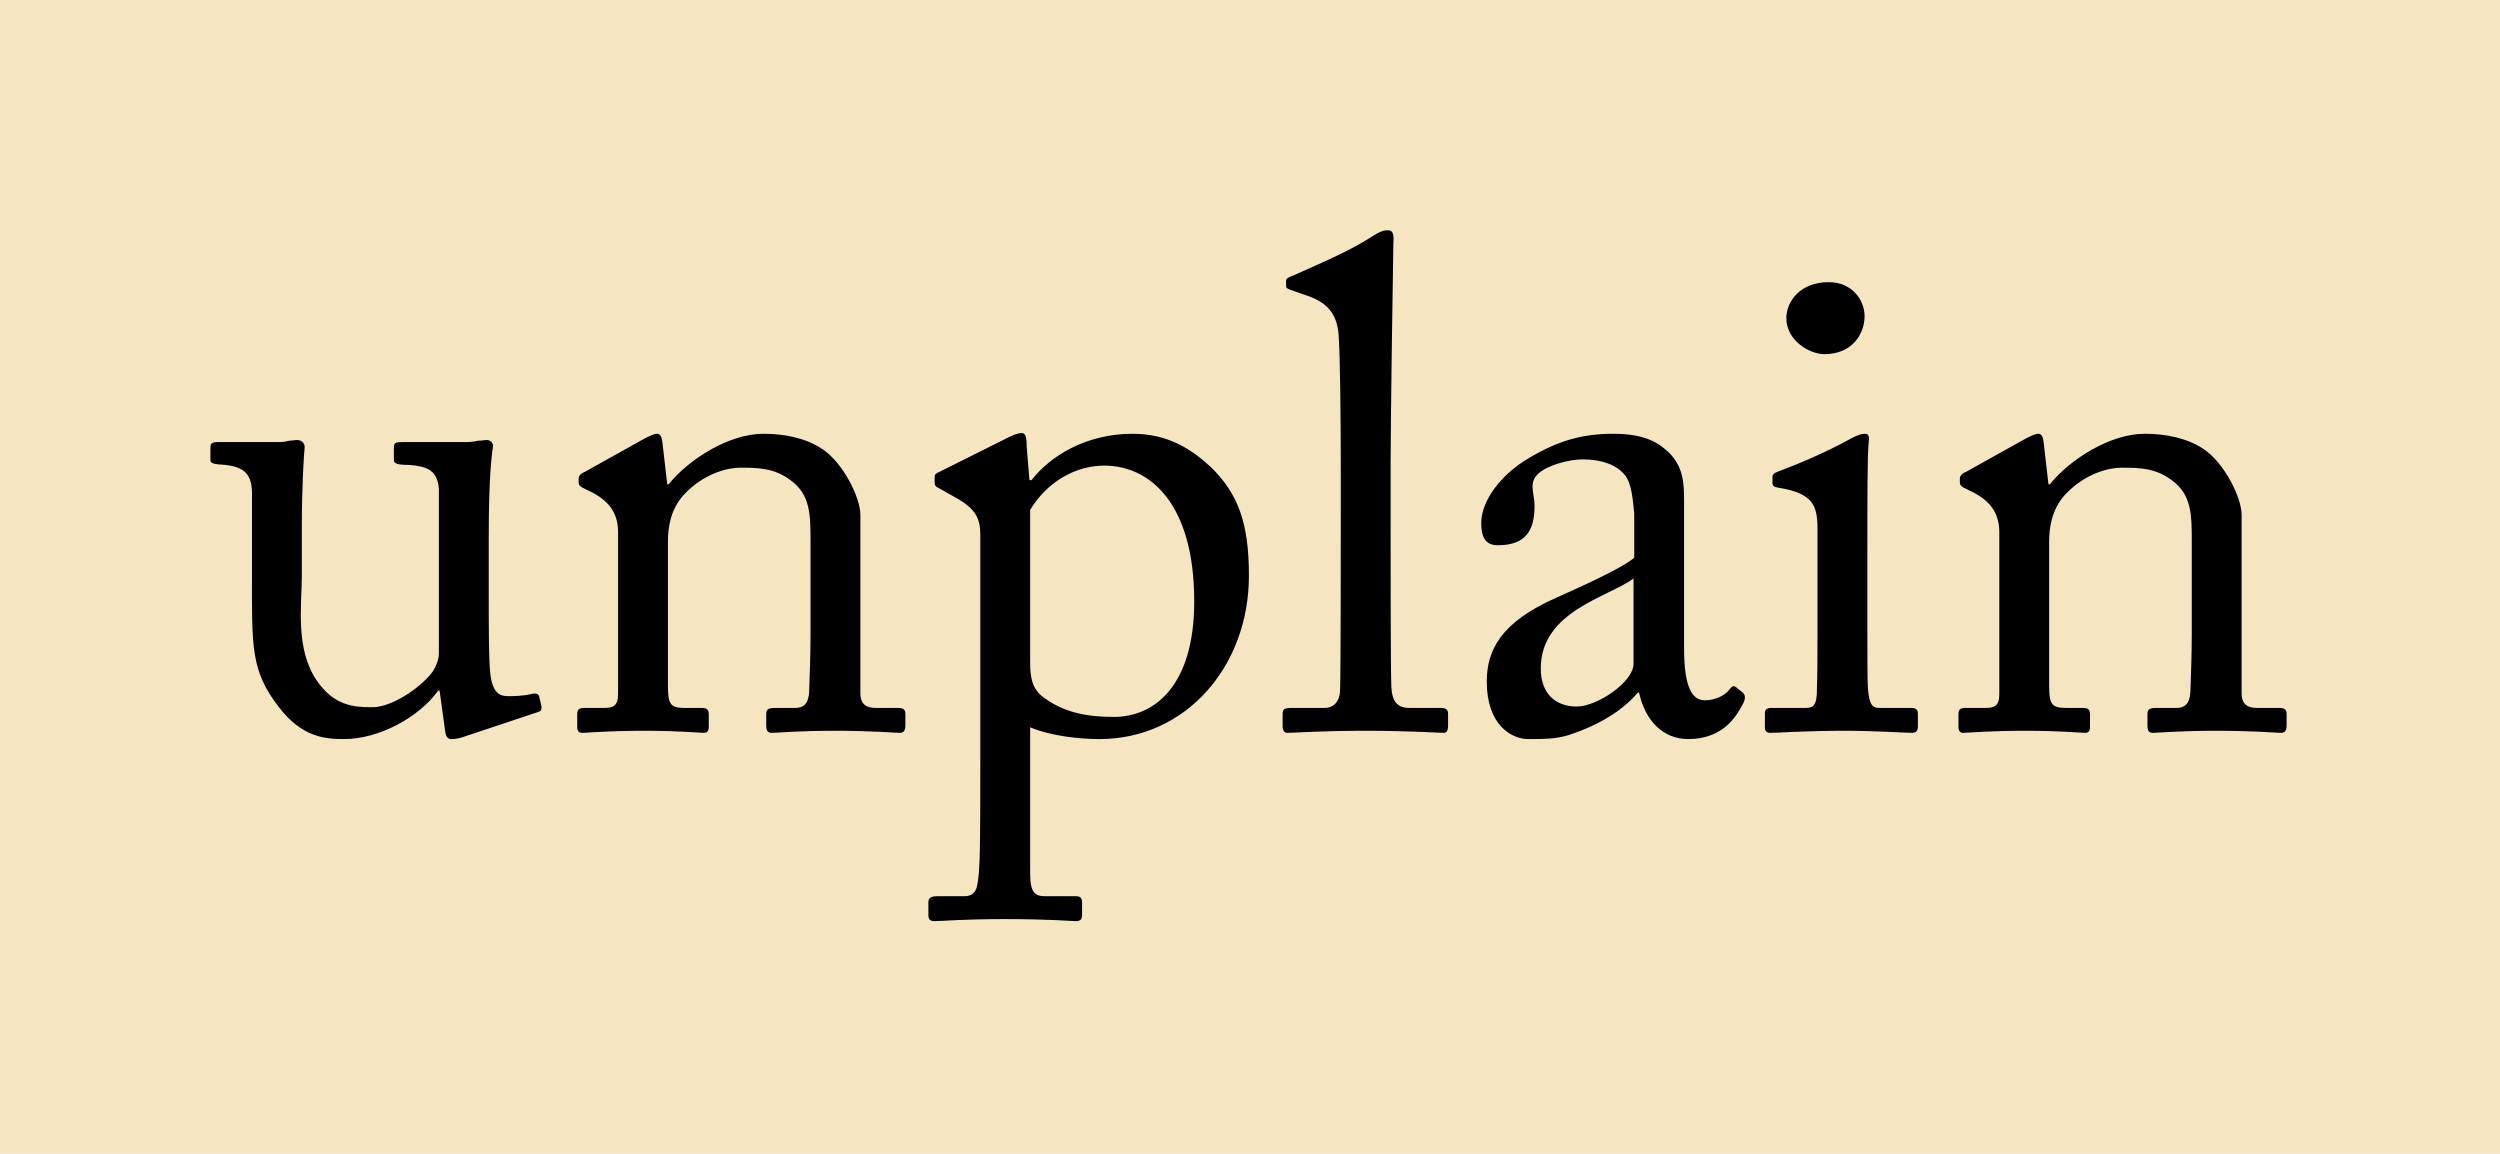 <svg xmlns="http://www.w3.org/2000/svg" fill="none" viewBox="0 0 65 30" height="30" width="65">
<g clip-path="url(#clip0_1491_52305)">
<path fill="#F5E6C1" d="M65 0H0V30H65V0Z"></path>
<path fill="black" d="M12.707 14.014C12.707 12.25 12.797 11.782 12.815 11.62C12.833 11.53 12.761 11.44 12.653 11.44C12.599 11.44 12.527 11.458 12.437 11.458C12.347 11.476 12.257 11.494 12.131 11.494H10.457C10.277 11.494 10.241 11.512 10.241 11.656V11.962C10.241 12.052 10.331 12.088 10.637 12.088C11.087 12.124 11.375 12.214 11.411 12.718V17.002C11.411 17.164 11.303 17.398 11.231 17.488C10.889 17.92 10.169 18.388 9.683 18.388C9.197 18.388 8.693 18.352 8.243 17.704C7.667 16.876 7.847 15.724 7.847 15.004V13.726C7.847 12.664 7.901 11.818 7.919 11.656C7.937 11.53 7.847 11.44 7.721 11.44C7.667 11.44 7.595 11.458 7.523 11.458C7.451 11.476 7.379 11.494 7.271 11.494H5.669C5.507 11.494 5.471 11.53 5.471 11.638V11.962C5.471 12.052 5.561 12.07 5.867 12.088C6.281 12.142 6.533 12.268 6.551 12.772V14.86C6.551 16.84 6.515 17.434 7.253 18.388C7.847 19.162 8.441 19.216 8.945 19.216C9.845 19.216 10.889 18.658 11.393 17.956H11.429L11.573 19C11.591 19.18 11.663 19.216 11.735 19.216C11.879 19.216 11.987 19.18 12.095 19.144L13.985 18.514C14.057 18.496 14.093 18.46 14.075 18.352L14.021 18.118C14.003 18.046 13.949 18.01 13.805 18.046C13.589 18.1 13.319 18.1 13.211 18.1C12.995 18.1 12.797 18.028 12.743 17.47C12.707 17.092 12.707 16.21 12.707 15.346V14.014ZM22.37 13.384C22.37 12.934 21.92 12.034 21.38 11.674C20.948 11.386 20.39 11.278 19.85 11.278C18.95 11.278 17.906 11.944 17.384 12.592H17.348L17.222 11.494C17.204 11.35 17.168 11.278 17.078 11.278C17.006 11.278 16.898 11.332 16.754 11.404L15.206 12.268C15.116 12.304 15.044 12.358 15.044 12.448V12.538C15.044 12.592 15.062 12.646 15.188 12.7L15.332 12.772C15.782 12.988 16.07 13.294 16.07 13.834V18.046C16.07 18.352 15.944 18.406 15.71 18.406H15.188C15.044 18.406 15.008 18.46 15.008 18.568V18.892C15.008 19 15.044 19.054 15.134 19.054C15.242 19.054 15.818 19 16.736 19C17.69 19 18.176 19.054 18.302 19.054C18.392 19.054 18.428 19 18.428 18.892V18.586C18.428 18.46 18.392 18.406 18.248 18.406H17.798C17.42 18.406 17.366 18.298 17.366 17.812V14.086C17.366 13.744 17.42 13.258 17.78 12.862C18.32 12.286 18.95 12.16 19.238 12.16C19.688 12.16 20.12 12.16 20.552 12.484C21.074 12.862 21.074 13.384 21.074 14.104V16.48C21.074 16.948 21.056 17.524 21.038 17.992C21.02 18.316 20.876 18.406 20.678 18.406H20.156C19.976 18.406 19.922 18.442 19.922 18.568V18.856C19.922 19 19.958 19.054 20.066 19.054C20.192 19.054 20.768 19 21.686 19C22.712 19 23.27 19.054 23.396 19.054C23.504 19.054 23.54 18.982 23.54 18.856V18.568C23.54 18.46 23.504 18.406 23.342 18.406H22.766C22.532 18.406 22.37 18.316 22.37 18.028V13.384ZM25.488 19.72C25.488 21.484 25.488 22.456 25.434 22.852C25.398 23.122 25.362 23.302 25.056 23.302H24.354C24.174 23.302 24.138 23.374 24.138 23.464V23.788C24.138 23.896 24.174 23.95 24.3 23.95C24.444 23.95 25.074 23.896 26.118 23.896C27.27 23.896 27.882 23.95 27.972 23.95C28.098 23.95 28.134 23.896 28.134 23.788V23.482C28.134 23.374 28.116 23.302 27.972 23.302H27.18C26.91 23.302 26.784 23.212 26.784 22.708V18.91C27.342 19.144 28.098 19.216 28.584 19.216C30.834 19.216 32.472 17.326 32.472 14.968C32.472 13.582 32.184 12.844 31.5 12.16C30.978 11.674 30.366 11.278 29.448 11.278C28.242 11.278 27.306 11.854 26.82 12.484H26.766L26.694 11.62C26.694 11.35 26.658 11.26 26.568 11.26C26.442 11.26 26.298 11.332 26.154 11.404L24.426 12.268C24.336 12.304 24.3 12.34 24.3 12.394V12.538C24.3 12.592 24.3 12.646 24.426 12.7L24.84 12.934C25.362 13.222 25.488 13.474 25.488 13.906V19.72ZM26.784 13.258C27.216 12.538 27.954 12.106 28.71 12.106C29.916 12.106 31.05 13.114 31.05 15.634C31.05 17.866 29.988 18.64 28.962 18.64C28.224 18.64 27.666 18.514 27.162 18.154C26.82 17.92 26.784 17.596 26.784 17.2V13.258ZM36.156 12.034C36.156 11.044 36.21 7.3 36.228 6.31C36.246 6.076 36.21 5.986 36.084 5.986C35.976 5.986 35.868 6.022 35.706 6.13C35.04 6.562 34.23 6.886 33.6 7.174C33.492 7.21 33.438 7.246 33.438 7.3V7.444C33.438 7.48 33.456 7.498 33.546 7.534L33.906 7.66C34.482 7.84 34.77 8.128 34.806 8.74C34.842 9.208 34.86 10.846 34.86 12.124V13.258C34.86 14.302 34.86 17.398 34.842 17.956C34.824 18.28 34.644 18.406 34.446 18.406H33.582C33.384 18.406 33.348 18.442 33.348 18.568V18.874C33.348 18.982 33.384 19.054 33.474 19.054C33.636 19.054 34.356 19 35.508 19C36.624 19 37.416 19.054 37.542 19.054C37.614 19.054 37.65 18.982 37.65 18.874V18.568C37.65 18.46 37.614 18.406 37.452 18.406H36.642C36.264 18.406 36.192 18.154 36.174 17.848C36.156 17.29 36.156 14.572 36.156 13.636V12.034ZM43.786 15.796V13.042C43.786 12.556 43.768 12.142 43.39 11.764C43.138 11.53 42.796 11.278 41.95 11.278C41.14 11.278 40.51 11.458 39.754 11.908C39.016 12.34 38.512 13.024 38.512 13.6C38.512 14.014 38.656 14.176 38.944 14.176C39.682 14.176 39.898 13.78 39.898 13.15C39.898 12.826 39.736 12.556 39.988 12.322C40.24 12.088 40.798 11.944 41.158 11.944C41.68 11.944 42.04 12.106 42.238 12.34C42.436 12.574 42.454 13.042 42.49 13.348V14.5C42.202 14.752 41.266 15.184 40.456 15.544C39.034 16.174 38.656 16.894 38.656 17.722C38.656 18.856 39.304 19.216 39.736 19.216C40.132 19.216 40.456 19.216 40.798 19.108C41.608 18.838 42.202 18.46 42.58 18.01H42.616C42.778 18.748 43.246 19.216 43.894 19.216C44.812 19.216 45.154 18.604 45.298 18.334C45.406 18.154 45.37 18.064 45.316 18.01L45.136 17.866C45.064 17.812 45.028 17.848 44.956 17.938C44.866 18.064 44.614 18.208 44.326 18.208C44.002 18.208 43.786 17.884 43.786 16.858V15.796ZM42.472 17.254C42.472 17.74 41.518 18.37 40.996 18.37C40.456 18.37 40.06 18.046 40.06 17.38C40.06 15.886 41.824 15.526 42.472 15.04V17.254ZM47.255 16.408C47.255 16.948 47.255 17.506 47.237 18.046C47.219 18.334 47.147 18.406 46.949 18.406H46.067C45.941 18.406 45.887 18.442 45.887 18.55V18.91C45.887 19.018 45.941 19.054 46.031 19.054C46.229 19.054 46.931 19 47.975 19C48.731 19 49.559 19.054 49.703 19.054C49.829 19.054 49.865 19 49.865 18.874V18.568C49.865 18.46 49.829 18.406 49.685 18.406H48.857C48.659 18.406 48.605 18.28 48.569 17.938C48.551 17.74 48.551 17.092 48.551 16.39V14.428C48.551 12.934 48.551 11.8 48.587 11.494C48.605 11.368 48.587 11.278 48.497 11.278C48.389 11.278 48.299 11.314 48.155 11.386C47.471 11.764 46.787 12.052 46.211 12.268C46.121 12.304 46.085 12.34 46.085 12.394V12.556C46.085 12.628 46.121 12.664 46.247 12.682C47.147 12.826 47.255 13.15 47.255 13.762V16.408ZM47.435 9.208C48.155 9.208 48.479 8.686 48.479 8.218C48.479 7.822 48.173 7.336 47.543 7.336C46.823 7.336 46.445 7.822 46.445 8.272C46.445 8.848 47.039 9.208 47.435 9.208ZM58.282 13.384C58.282 12.934 57.832 12.034 57.292 11.674C56.86 11.386 56.302 11.278 55.762 11.278C54.862 11.278 53.818 11.944 53.296 12.592H53.26L53.134 11.494C53.116 11.35 53.08 11.278 52.99 11.278C52.918 11.278 52.81 11.332 52.666 11.404L51.118 12.268C51.028 12.304 50.956 12.358 50.956 12.448V12.538C50.956 12.592 50.974 12.646 51.1 12.7L51.244 12.772C51.694 12.988 51.982 13.294 51.982 13.834V18.046C51.982 18.352 51.856 18.406 51.622 18.406H51.1C50.956 18.406 50.92 18.46 50.92 18.568V18.892C50.92 19 50.956 19.054 51.046 19.054C51.154 19.054 51.73 19 52.648 19C53.602 19 54.088 19.054 54.214 19.054C54.304 19.054 54.34 19 54.34 18.892V18.586C54.34 18.46 54.304 18.406 54.16 18.406H53.71C53.332 18.406 53.278 18.298 53.278 17.812V14.086C53.278 13.744 53.332 13.258 53.692 12.862C54.232 12.286 54.862 12.16 55.15 12.16C55.6 12.16 56.032 12.16 56.464 12.484C56.986 12.862 56.986 13.384 56.986 14.104V16.48C56.986 16.948 56.968 17.524 56.95 17.992C56.932 18.316 56.788 18.406 56.59 18.406H56.068C55.888 18.406 55.834 18.442 55.834 18.568V18.856C55.834 19 55.87 19.054 55.978 19.054C56.104 19.054 56.68 19 57.598 19C58.624 19 59.182 19.054 59.308 19.054C59.416 19.054 59.452 18.982 59.452 18.856V18.568C59.452 18.46 59.416 18.406 59.254 18.406H58.678C58.444 18.406 58.282 18.316 58.282 18.028V13.384Z"></path>
</g>
<defs>
<clipPath id="clip0_1491_52305">
<rect fill="white" height="30" width="65"></rect>
</clipPath>
</defs>
</svg>
